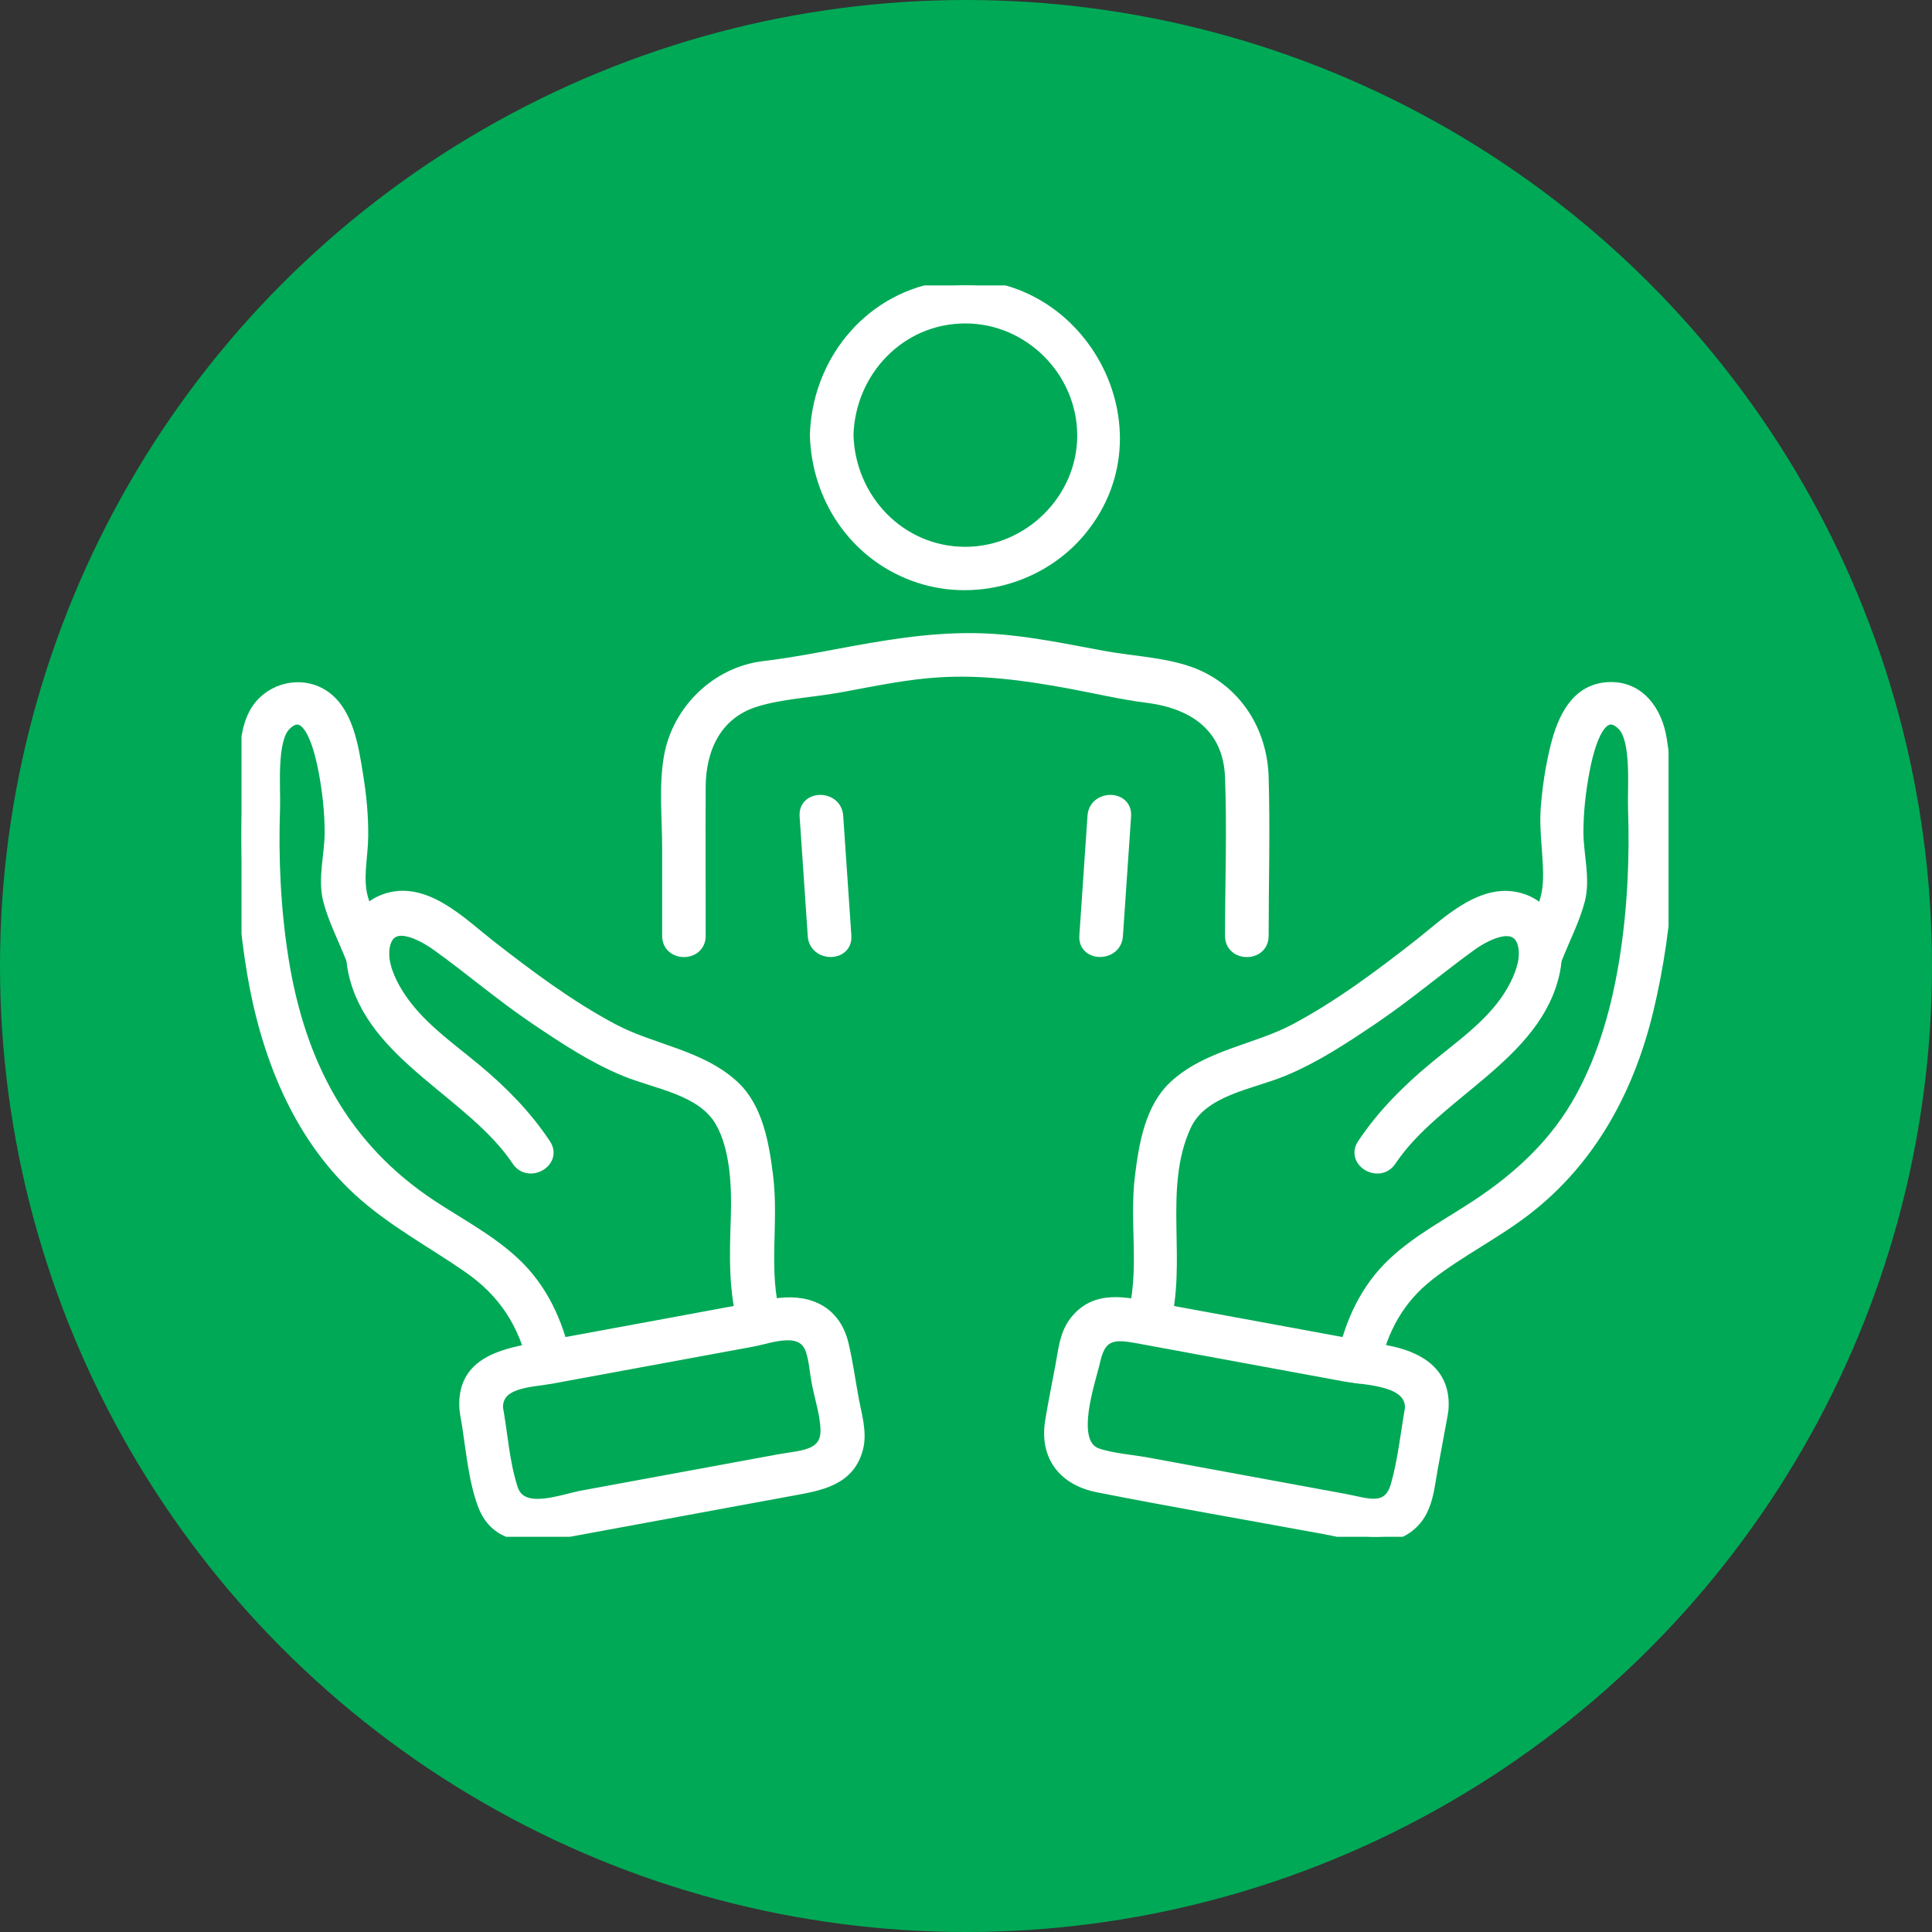 <svg xmlns="http://www.w3.org/2000/svg" width="88" height="88" viewBox="0 0 88 88" fill="none"><rect x="0" y="0" width="88" height="88" fill="#333333" stroke="none"/><circle cx="44" cy="44" r="44" fill="#00A956"></circle><g clip-path="url(#clip0_1_215)"><path d="M63.352 52.864C65.408 49.78 69.993 48.108 70.803 44.257C71.075 42.965 70.773 41.481 69.401 40.977C67.585 40.312 65.908 42.031 64.615 43.042C62.837 44.432 60.987 45.817 58.985 46.881C57.212 47.823 55.005 48.058 53.486 49.466C52.397 50.477 52.124 52.144 51.948 53.549C51.671 55.755 52.196 57.888 51.579 60.074C51.319 60.994 52.753 61.388 53.013 60.47C53.861 57.477 52.689 54.155 54.004 51.281C54.747 49.656 56.962 49.386 58.445 48.773C59.917 48.165 61.237 47.286 62.55 46.401C64.085 45.362 65.49 44.165 66.988 43.079C67.746 42.53 69.23 41.791 69.418 43.21C69.5 43.834 69.205 44.536 68.913 45.065C68.093 46.547 66.634 47.541 65.361 48.595C64.103 49.634 62.978 50.757 62.069 52.117C61.539 52.914 62.825 53.658 63.352 52.864Z" fill="white" stroke="white" stroke-width="0.5"></path><path d="M62.594 62.236C62.97 60.542 63.711 59.161 65.091 58.083C66.48 57 68.08 56.208 69.482 55.132C72.447 52.859 74.191 49.621 75.058 46.03C75.999 42.137 76.291 37.65 75.672 33.685C75.472 32.392 74.652 31.217 73.203 31.323C71.769 31.429 71.186 32.76 70.877 33.984C70.644 34.905 70.5 35.874 70.428 36.819C70.339 37.986 70.602 39.161 70.518 40.312C70.446 41.279 69.856 42.295 69.5 43.193C69.148 44.081 70.585 44.467 70.934 43.589C71.268 42.745 71.712 41.887 71.942 41.007C72.2 40.022 71.87 38.907 71.873 37.9C71.875 36.95 71.981 36.01 72.16 35.078C72.286 34.425 72.799 31.927 73.904 33.027C74.58 33.703 74.372 35.899 74.404 36.794C74.483 39.095 74.377 41.432 74.013 43.705C73.666 45.877 73.069 48.051 72.006 49.99C70.869 52.068 69.22 53.601 67.258 54.897C65.977 55.743 64.588 56.465 63.461 57.524C62.22 58.691 61.529 60.195 61.162 61.84C60.954 62.773 62.386 63.168 62.594 62.236Z" fill="white" stroke="white" stroke-width="0.5"></path><path d="M64.269 64.012C64.049 65.209 63.93 66.478 63.598 67.645C63.239 68.914 62.223 68.471 61.27 68.296C58.265 67.742 55.261 67.188 52.256 66.636C51.528 66.503 50.705 66.451 49.999 66.221C48.622 65.77 49.65 62.946 49.88 61.932C50.153 60.725 50.812 60.752 51.815 60.937C53.207 61.195 54.599 61.449 55.991 61.707C57.75 62.031 59.508 62.355 61.267 62.679C62.236 62.857 64.353 62.837 64.239 64.21C64.16 65.162 65.649 65.157 65.726 64.21C65.869 62.478 64.564 61.783 63.112 61.516C61.396 61.2 59.677 60.883 57.96 60.566C56.165 60.235 54.369 59.904 52.573 59.575C51.282 59.337 49.893 58.968 48.949 60.208C48.508 60.786 48.451 61.516 48.322 62.206C48.166 63.052 47.988 63.898 47.852 64.746C47.594 66.359 48.479 67.428 50.022 67.729C53.46 68.407 56.917 69.001 60.363 69.636C61.681 69.879 63.291 70.445 64.381 69.35C65.027 68.699 65.082 67.742 65.238 66.891C65.391 66.062 65.542 65.236 65.696 64.408C65.874 63.473 64.442 63.072 64.269 64.012Z" fill="white" stroke="white" stroke-width="0.5"></path><path d="M24.839 52.117C23.97 50.811 22.899 49.72 21.698 48.719C20.42 47.655 18.988 46.681 18.102 45.236C17.755 44.672 17.403 43.898 17.492 43.21C17.686 41.736 19.192 42.555 19.922 43.079C21.426 44.158 22.825 45.365 24.361 46.401C25.674 47.289 26.996 48.167 28.465 48.773C29.892 49.362 31.973 49.624 32.815 51.076C33.521 52.29 33.583 54.091 33.538 55.444C33.481 57.173 33.419 58.781 33.897 60.467C34.157 61.385 35.591 60.994 35.331 60.072C34.712 57.888 35.24 55.753 34.962 53.547C34.786 52.144 34.514 50.472 33.424 49.463C31.906 48.056 29.699 47.821 27.925 46.878C25.924 45.815 24.074 44.43 22.295 43.04C21.002 42.028 19.328 40.306 17.51 40.974C16.137 41.477 15.835 42.963 16.108 44.254C16.918 48.103 21.503 49.777 23.558 52.862C24.084 53.656 25.372 52.914 24.839 52.117Z" fill="white" stroke="white" stroke-width="0.5"></path><path d="M25.748 61.843C25.381 60.2 24.69 58.694 23.449 57.527C22.325 56.468 20.933 55.746 19.652 54.9C15.627 52.241 13.651 48.405 12.898 43.708C12.534 41.434 12.427 39.095 12.506 36.797C12.538 35.901 12.328 33.705 13.007 33.03C14.111 31.929 14.624 34.427 14.75 35.08C14.929 36.013 15.035 36.953 15.038 37.903C15.04 38.909 14.713 40.025 14.968 41.009C15.199 41.89 15.642 42.748 15.976 43.591C16.323 44.469 17.762 44.086 17.411 43.196C17.123 42.471 16.781 41.749 16.544 41.007C16.246 40.087 16.509 39.077 16.521 38.12C16.534 37.175 16.442 36.243 16.291 35.31C16.088 34.054 15.843 32.263 14.592 31.583C13.527 31.004 12.162 31.437 11.595 32.491C11.218 33.193 11.179 34.036 11.129 34.816C11.062 35.936 10.995 37.059 11 38.184C11.008 40.235 11.161 42.295 11.503 44.319C12.122 47.984 13.537 51.65 16.323 54.217C17.834 55.607 19.637 56.559 21.312 57.717C22.954 58.852 23.88 60.287 24.314 62.236C24.522 63.169 25.956 62.773 25.748 61.843Z" fill="white" stroke="white" stroke-width="0.5"></path><path d="M21.208 64.408C21.453 65.738 21.535 67.24 21.998 68.511C22.59 70.131 24.14 70.079 25.527 69.824C29.045 69.176 32.562 68.528 36.079 67.88C37.347 67.648 38.71 67.433 39.074 65.929C39.245 65.224 38.992 64.405 38.863 63.708C38.712 62.886 38.598 62.043 38.405 61.232C38.024 59.631 36.703 59.144 35.217 59.411C33.652 59.693 32.087 59.988 30.521 60.277C28.47 60.655 26.417 61.034 24.366 61.412C22.768 61.707 21.01 62.127 21.18 64.212C21.257 65.157 22.746 65.164 22.667 64.212C22.56 62.926 24.175 62.951 25.092 62.782C26.63 62.498 28.168 62.216 29.706 61.932C31.215 61.655 32.723 61.375 34.231 61.098C35.111 60.935 36.56 60.331 36.949 61.509C37.097 61.956 37.127 62.473 37.214 62.938C37.343 63.638 37.612 64.432 37.623 65.145C37.637 66.339 36.434 66.312 35.532 66.48C32.527 67.034 29.523 67.588 26.518 68.14C25.594 68.311 23.754 69.065 23.343 67.814C22.951 66.624 22.87 65.249 22.642 64.017C22.466 63.074 21.034 63.473 21.208 64.408Z" fill="white" stroke="white" stroke-width="0.5"></path><path d="M38.529 42.627C38.405 40.809 38.281 38.988 38.157 37.17C38.093 36.223 36.607 36.215 36.671 37.17C36.795 38.988 36.919 40.809 37.042 42.627C37.107 43.574 38.593 43.581 38.529 42.627Z" fill="white" stroke="white" stroke-width="0.5"></path><path d="M49.784 37.17C49.66 38.988 49.536 40.809 49.412 42.627C49.348 43.579 50.834 43.576 50.898 42.627C51.022 40.809 51.146 38.988 51.27 37.17C51.337 36.218 49.848 36.221 49.784 37.17Z" fill="white" stroke="white" stroke-width="0.5"></path><path d="M31.893 42.627C31.893 40.361 31.881 38.093 31.893 35.825C31.903 34.12 32.607 32.538 34.355 31.966C35.534 31.583 37.03 31.516 38.254 31.291C39.755 31.016 41.256 30.692 42.782 30.601C44.771 30.48 46.703 30.747 48.652 31.103C49.853 31.323 51.062 31.613 52.273 31.766C54.369 32.031 55.962 33.111 56.048 35.394C56.142 37.798 56.048 40.22 56.048 42.627C56.048 43.581 57.535 43.584 57.535 42.627C57.535 40.22 57.606 37.801 57.535 35.394C57.475 33.416 56.435 31.635 54.609 30.784C53.363 30.203 51.681 30.153 50.324 29.906C48.613 29.594 46.901 29.223 45.162 29.117C43.039 28.988 40.976 29.292 38.898 29.671C37.531 29.921 36.166 30.198 34.791 30.361C32.631 30.618 30.853 32.362 30.486 34.489C30.256 35.82 30.41 37.277 30.41 38.617C30.41 39.953 30.41 41.288 30.41 42.624C30.407 43.581 31.893 43.584 31.893 42.627Z" fill="white" stroke="white" stroke-width="0.5"></path><path d="M37.139 19.819C37.218 22.676 38.915 25.224 41.632 26.225C44.31 27.212 47.418 26.359 49.231 24.163C53.197 19.354 48.887 12.018 42.754 13.109C39.48 13.69 37.231 16.564 37.139 19.819C37.112 20.774 38.598 20.774 38.625 19.819C38.707 16.91 40.996 14.482 43.971 14.482C46.893 14.482 49.303 16.91 49.316 19.819C49.328 22.728 46.873 25.157 43.971 25.157C40.996 25.157 38.707 22.728 38.625 19.819C38.598 18.867 37.112 18.862 37.139 19.819Z" fill="white"></path><path d="M37.139 19.819C37.218 22.676 38.915 25.224 41.632 26.225C44.31 27.212 47.418 26.359 49.231 24.163C53.197 19.354 48.887 12.018 42.754 13.109C39.48 13.69 37.231 16.564 37.139 19.819ZM37.139 19.819C37.112 20.774 38.598 20.774 38.625 19.819M37.139 19.819C37.112 18.862 38.598 18.867 38.625 19.819M38.625 19.819C38.707 16.91 40.996 14.482 43.971 14.482C46.893 14.482 49.303 16.91 49.316 19.819C49.328 22.728 46.873 25.157 43.971 25.157C40.996 25.157 38.707 22.728 38.625 19.819Z" stroke="white" stroke-width="0.5"></path></g><defs><clipPath id="clip0_1_215"><rect width="65" height="57" fill="white" transform="translate(11 13)"></rect></clipPath></defs></svg>